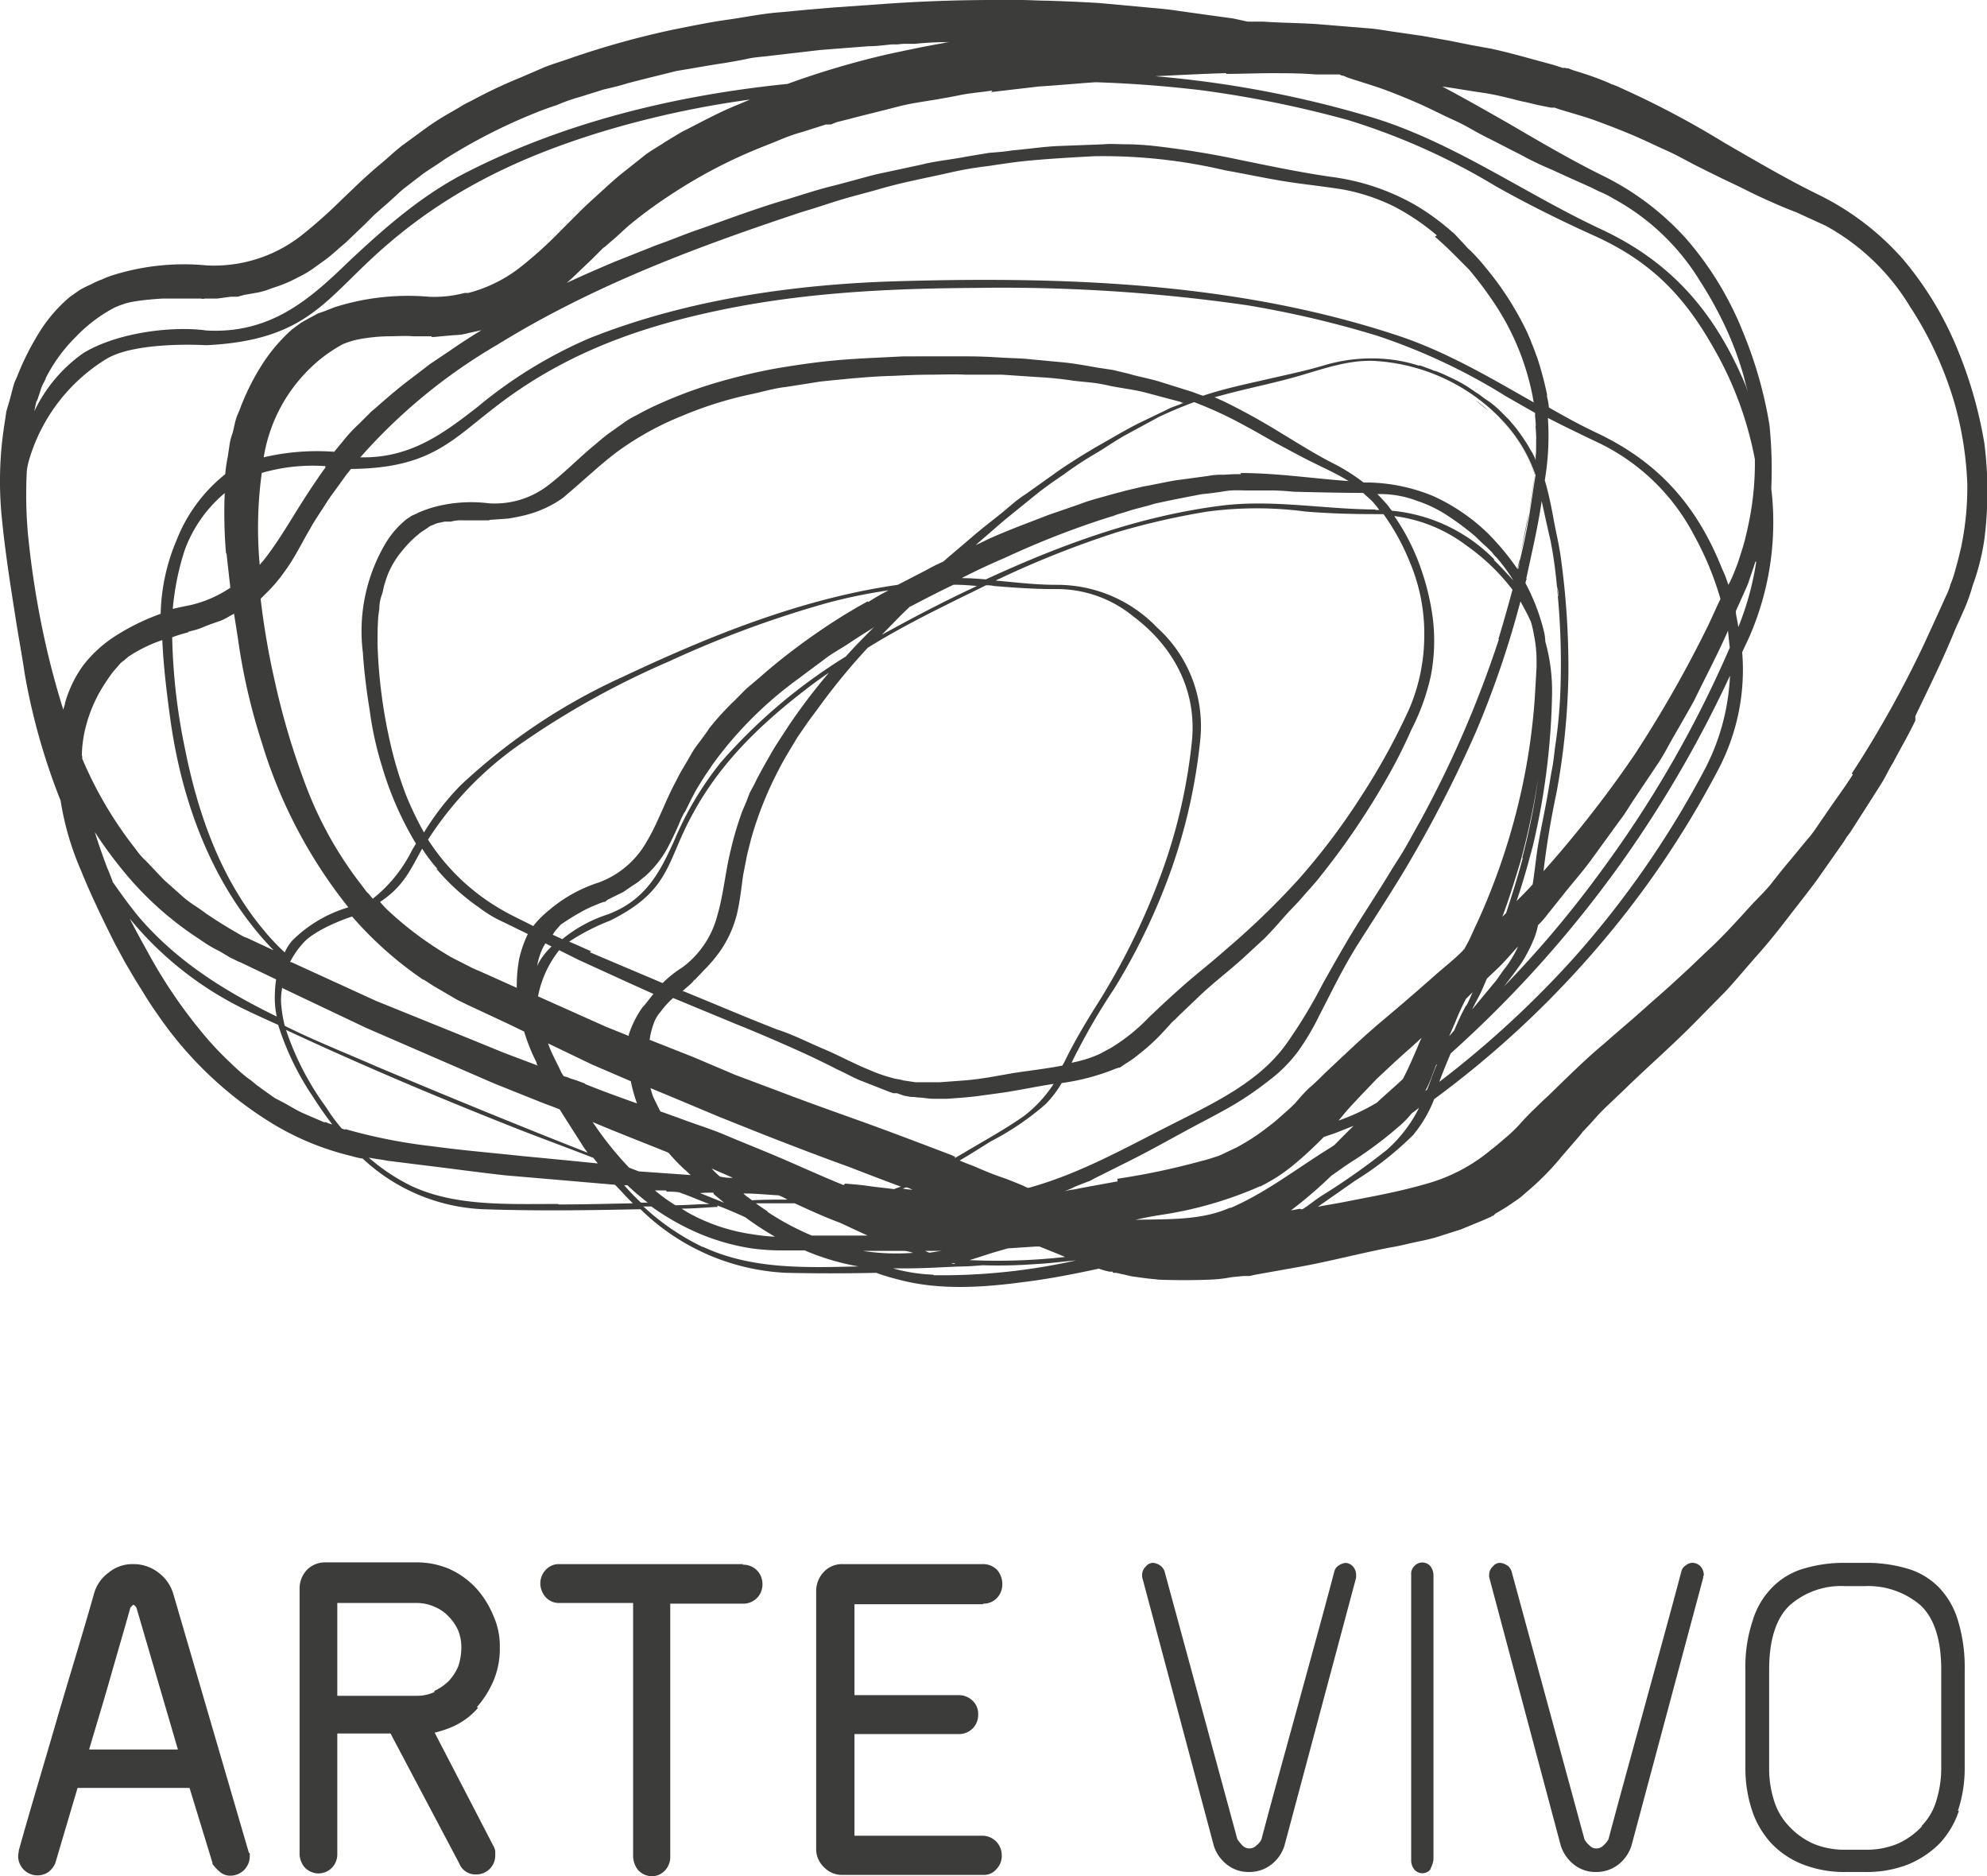 <svg id="Capa_1" data-name="Capa 1" xmlns="http://www.w3.org/2000/svg" viewBox="0 0 204.94 193.49"><defs><style>.cls-1{fill:#3c3c3b;}</style></defs><path class="cls-1" d="M191.1,79.88c-.89,1.41-1.91,2.74-2.93,4.27-.51.7-1,1.53-1.6,2.23s-1.21,1.47-1.85,2.23-1.27,1.53-1.91,2.36-1.4,1.54-2.11,2.3c-1.4,1.53-2.87,3.19-4.53,4.72-.82.77-1.65,1.59-2.48,2.35s-1.73,1.6-2.62,2.37-1.78,1.59-2.74,2.42-1.92,1.65-2.87,2.49c-1.92,1.59-3.83,3.5-5.81,5.42-.51.45-1,.95-1.47,1.4s-1,1-1.4,1.46a14.88,14.88,0,0,1-1.4,1.35c-.51.43-1,.88-1.53,1.27a17.76,17.76,0,0,1-6.77,3.57c-2.87.83-5.42,1.27-8.36,1.85-.89.18-1.85.32-2.8.51l3.83-2.68a33.49,33.49,0,0,0,6-4.72,13.19,13.19,0,0,0,2.17-3.7,101.16,101.16,0,0,0,16.72-15.49,97.31,97.31,0,0,0,12.44-18.23,22.1,22.1,0,0,0,2.61-12.37c.26-.58.51-1.08.77-1.66a29.52,29.52,0,0,0,2.23-15.23,45,45,0,0,0-.19-6.57,43.42,43.42,0,0,0-2.68-9.44,33.74,33.74,0,0,0-5.8-9.62,28.37,28.37,0,0,0-8.87-6.7c-3.32-1.65-6.45-3.5-9.64-5.36-2.23-1.27-4.46-2.54-6.76-3.76,1.41.2,2.81.45,4.21.65s2.75.57,4,.88c.7.13,1.34.32,2,.45l1,.2h.38l.51.18c1.28.39,2.68.77,3.89,1.22s2.36.89,3.57,1.4,2.36,1.08,3.51,1.59,2.24,1.15,3.38,1.72,2.3,1.15,3.39,1.66,2.16,1.08,3.31,1.6,2.24,1,3.32,1.4l3.06,1.4A23.11,23.11,0,0,1,197,31.62a37.23,37.23,0,0,1,4.53,9.75A35.11,35.11,0,0,1,202.91,50a30.31,30.31,0,0,1-.64,6.44c-.19.82-.38,1.58-.57,2.23a11.22,11.22,0,0,1-.52,1.58,7.1,7.1,0,0,1-.5,1.28s-.77,1.73-2.24,4.91A111.89,111.89,0,0,1,191,79.76m-56.85,44.88s-.64.13-1,.18a44.85,44.85,0,0,0,4.15-3.56c.83-.58,1.6-1.15,2.43-1.66a41.29,41.29,0,0,0,4.78-3.63,9.14,9.14,0,0,0,1.09-1.15l.76-.57a14.37,14.37,0,0,1-3.32,4.33,70.12,70.12,0,0,1-6.7,4.72c-.7.44-1.34,1-2,1.4h-.25m-7.15-.19c-2.93,1.34-6.31,1.21-9.82,1.28.89-.2,1.85-.39,2.74-.52a39.92,39.92,0,0,0,9.51-2.68l.57-.25h.13l.06-.06.13-.07.25-.12,1-.58a18,18,0,0,0,2.16-1.59c1-.83,2-1.79,2.87-2.67l1.15-.39,1.92-.76c-.64.63-1.34,1.33-2,2-.38.26-.83.52-1.21.77-3.13,2-6.13,4.27-9.57,5.74m19.78-17.54s-.26.52-.32.71c-.51,1.2-1,2.35-1.6,3.5-.89.83-1.79,1.6-2.68,2.43a21.34,21.34,0,0,1-3.95,1.85l.83-1s.57-.64.76-.83l.83-.89c.57-.57,1.15-1.22,1.66-1.72l1.72-1.6c.9-.83,1.79-1.59,2.68-2.42m1.66,2.68c-.19.44-.38.89-.51,1.27s-.32.89-.51,1.34a.68.68,0,0,0-.19.13,10,10,0,0,0,.76-1.73l.39-1a.2.2,0,0,0,.13-.07m-33,12.11c-1.47.27-2.93.52-4.47.83a6.83,6.83,0,0,0-1.08.2,7.85,7.85,0,0,0,1.21-.51l1-.39.51-.19.45-.25,3.7-1.85c2.42-1.21,4.84-2.61,7.27-3.89,1.21-.64,2.42-1.27,3.64-2a33.85,33.85,0,0,0,3.38-2.35,15,15,0,0,0,3-3,26,26,0,0,0,2.16-3.64c1.28-2.48,2.49-5,4-7.39s3-4.66,4.47-7.07a129.06,129.06,0,0,0,7.72-14.86,98.67,98.67,0,0,0,4.59-13.45c.38.7.77,1.4,1.08,2.1a12.52,12.52,0,0,1,.32,1.4,13.43,13.43,0,0,1,.26,2.43v.83s-.06,1.14-.19,3.31a65.64,65.64,0,0,1-1.34,9.3,68,68,0,0,1-4.6,13.78c-.31.63-.57,1.27-.89,1.91-.13.25-.32.57-.45.83a.13.13,0,0,0-.12.12c-.83.84-1.79,1.6-2.68,2.37-1.79,1.59-3.7,3.24-5.68,4.9s-3.89,3.51-5.87,5.36c-.51.51-1,1-1.47,1.4s-1,1-1.4,1.47-1,1-1.47,1.4a17.27,17.27,0,0,1-1.53,1.28,22,22,0,0,1-3.32,2.16c-.57.26-1.21.58-1.78.83l-1,.32-.45.13-.51.13a73.58,73.58,0,0,1-8.48,1.78m-19,9.89a17.52,17.52,0,0,1-4.15-.65h1.47c1.78,0,3.57-.12,5.36-.19.76,0,1.59-.06,2.42-.13a51.19,51.19,0,0,0,5.42-.12c1.41-.06,2.81-.26,4.22-.38a63.91,63.91,0,0,1-14.68,1.53M89,129h4.34a4.31,4.31,0,0,1,.83.2A23,23,0,0,1,89,129Zm-16.58-.43a24.71,24.71,0,0,1-6.06-4.15h.82a25.91,25.91,0,0,0,4.66,2.67,22.84,22.84,0,0,0,5.74,1.66,23.37,23.37,0,0,0,3,.2H83a24.8,24.8,0,0,0,5.55,1.65c-5.49.13-11,.32-16-2m-8.16-6.37h.32a25.66,25.66,0,0,0,2.1,1.79h-.7a24.22,24.22,0,0,1-1.79-1.86m-6.76,2c-5.23,0-10.59.26-15.12-1.85a20,20,0,0,1-4.4-2.93c.64.13,1.27.19,1.91.32l4.08.51c2.68.32,5.36.7,8.11,1l8.16.7,3.13.27c.64.63,1.21,1.33,1.85,1.91-2.55.05-5.1.12-7.66.12m-22-7.71a2.07,2.07,0,0,1-.38-.13,17.12,17.12,0,0,1-1.59-2.16,29.17,29.17,0,0,1-4.15-8c7.53,3.51,15.18,6.76,22.9,9.82,2.87,1.15,5.87,2.23,8.81,3.38.12.19.32.38.44.57-2.55-.26-5.16-.51-7.78-.76-3.06-.33-6.12-.58-9.19-1a55.41,55.41,0,0,1-9.06-1.78m-2.17-.7-2.1-.9c-.7-.32-1.34-.7-2-1.08l-1-.52-1-.7-.95-.7a9.15,9.15,0,0,0-.9-.7,20.87,20.87,0,0,1-1.72-1.53,32.26,32.26,0,0,1-3.19-3.44,50.93,50.93,0,0,1-5.36-8c-.64-1.15-1.27-2.3-1.85-3.44a35.3,35.3,0,0,0,11.48,9.18c1.28.63,2.56,1.21,3.83,1.78a28.36,28.36,0,0,0,3.58,7.4c.63,1,1.27,1.91,2,2.87a4.22,4.22,0,0,1-.7-.25M11.63,90.91c-.19-.45-.38-1-.57-1.4-.45-1.21-.89-2.43-1.28-3.7a45,45,0,0,0,3.32,4.47,33.9,33.9,0,0,0,7.47,6.57,14.42,14.42,0,0,0,2.1,1.26l1.09.65c.44.19.7.37,1.08.5L28.48,101a11.56,11.56,0,0,0-.13,1.48,9.57,9.57,0,0,0,.19,2.35c-5.23-2.55-10.21-5.61-14.16-10.2-1-1.2-1.92-2.48-2.81-3.76m-3.13-13a13.16,13.16,0,0,1,.26-2.3,14.94,14.94,0,0,1,1.66-4.34,21.1,21.1,0,0,1,1.27-1.91l.77-.89.13-.13.25-.18.45-.39a14.7,14.7,0,0,1,3.51-1.72c.13,2.93.51,5.87.89,8.6C18.91,83.32,22.16,91.74,28.22,98L25.86,96.9a6.6,6.6,0,0,0-.76-.32c-1.34-.76-2.62-1.53-3.9-2.41-.76-.58-1.53-1-2.23-1.6l-2-1.78c-.64-.65-1.28-1.35-1.91-2a6.77,6.77,0,0,1-.9-1l-.83-1.09a40.47,40.47,0,0,1-4.85-8.47V78M6.72,72.55s-.13.38-.19.64c-.7-2.23-1.34-4.6-1.85-6.89A93.75,93.75,0,0,1,2.89,55.15a45.87,45.87,0,0,1-.12-6.63A7.3,7.3,0,0,1,3,47.43,18.24,18.24,0,0,1,11,37c3.12-1.85,10.27-1.4,10.27-1.4,9.5-.45,11.93-4.08,16.52-8.42C45,20.27,52.91,16.39,62.1,13.58a98.43,98.43,0,0,1,15.25-3.31L76,10.84c-1.72.69-3.38,1.59-5,2.42l-.64.32-.64.38-1.15.7c-.76.52-1.53.9-2.29,1.53L64,18c-.7.58-1.4,1.22-2.1,1.86s-1.41,1.27-2.05,1.91l-2,2a41.59,41.59,0,0,1-4,3.64,14.57,14.57,0,0,1-5.55,2.8h-.38a12.11,12.11,0,0,1-3.7.39,25,25,0,0,0-9.7,1.08l-1.15.45-.57.19-.58.32c-.38.19-.7.38-1.15.63l-.95.7a17.39,17.39,0,0,0-3.26,3.9,24.49,24.49,0,0,0-2.17,4.46l-.25.58s-.13.38-.19.63L24,44.63a6.11,6.11,0,0,0-.32,1.21l-.19,1.27a16,16,0,0,0-.26,1.79,16.31,16.31,0,0,0-5,6.76,20.59,20.59,0,0,0-1.66,7.64,22.86,22.86,0,0,0-4.78,2.36,13.08,13.08,0,0,0-3.19,2.93,12.35,12.35,0,0,0-1.92,4M3.79,41.44l.44-1.34c.13-.45.39-.76.51-1.15a16.44,16.44,0,0,1,3.07-4.2,15.52,15.52,0,0,1,4.08-3.07l.45-.18.57-.2a8.67,8.67,0,0,1,1.21-.25c.83-.13,1.73-.2,2.62-.26h4a.65.65,0,0,0,.39,0h1.27l1.41-.19h.7l.7-.19,1.47-.26.7-.18.7-.26a14.59,14.59,0,0,0,2.74-1.15,10.72,10.72,0,0,0,1.34-.77l1.22-.88c.83-.58,1.46-1.22,2.23-1.85l2-1.91,1-1,1-.88c.7-.58,1.33-1.22,2-1.79l2-1.54c.7-.5,1.47-.95,2.17-1.46A57.19,57.19,0,0,1,55,11.73c.77-.32,1.6-.63,2.43-.89A17.76,17.76,0,0,1,59.8,10l2.43-.76c.83-.2,1.66-.38,2.49-.65,1.66-.44,3.31-.83,5-1.26,1.65-.27,3.31-.58,5-.83.83-.14,1.6-.27,2.43-.45s1.66-.2,2.49-.32l5-.58,4.91-.38c.83,0,1.66-.12,2.43-.19h.57l.58-.06h1.21A35.27,35.27,0,0,1,98,4.34a3.43,3.43,0,0,0-.77.12c-1.85.32-3.63.7-5.42,1.08A87.78,87.78,0,0,0,81.18,8.67h-.13c-11.17,1.15-22.52,3.83-32.73,9C43.66,20,39.77,23.4,35.94,27c-3.95,3.82-8,7.46-14.67,7.08-3.13-.45-8.87.07-12.63,2.3a15.43,15.43,0,0,0-5.11,6.05l.26-1.21Zm145.84,67.19a120.06,120.06,0,0,0,17.8-19.95,121.77,121.77,0,0,0,11-19,22.94,22.94,0,0,1-2.55,9.56,98.32,98.32,0,0,1-13.53,19.52,102.41,102.41,0,0,1-13.9,12.81c.12-.32.25-.71.38-1,.25-.64.51-1.27.76-1.85m1.6-5c-.45.83-.83,1.66-1.21,2.56-.19.19-.32.38-.51.57l.64-1.47a25.35,25.35,0,0,1,1.08-2.36l.7-.7C151.68,102.77,151.48,103.29,151.23,103.72Zm5.42-6.31a2.71,2.71,0,0,1-.12.39c-.2.38-.39.76-.64,1.15s-.45.69-.77,1.08l-.76,1.08-.83,1-1.66,2c.25-.51.51-1,.76-1.47s.51-1.15.77-1.72l1.27-1.21c.71-.7,1.34-1.46,2.05-2.23m.38-9c-.51,1.92-1.09,3.76-1.72,5.68l-.39.38c.71-1.85,1.28-3.76,1.85-5.61a77.89,77.89,0,0,0,1.85-8.68A69.28,69.28,0,0,1,157,88.49m3.7-27a3.42,3.42,0,0,0-.07-.7,4,4,0,0,0-.06-.84C160.61,60.44,160.74,61,160.74,61.46ZM178.22,65c.06.57.12,1.22.19,1.79a117.06,117.06,0,0,1-13.34,23.14,110.64,110.64,0,0,1-9.95,11.8c.64-.83,1.28-1.66,1.85-2.49a14.91,14.91,0,0,0,1.34-2.68,7.05,7.05,0,0,0,.32-1.15,8.77,8.77,0,0,0,1-1.14l1.53-1.91c1-1.28,2.1-2.49,3.06-3.83l2.87-3.95a12.09,12.09,0,0,0,.7-1l.64-1,1.34-2,1.34-2c.45-.7.83-1.4,1.21-2.1.83-1.46,1.66-2.86,2.43-4.27,1.15-2.36,2.36-4.65,3.44-7.08M159.65,43.1c1.6.83,3.19,1.59,4.79,2.36a21.75,21.75,0,0,1,10.33,9.82,31.64,31.64,0,0,1,2.68,6.49c-.38.77-.76,1.66-1.28,2.75a124.12,124.12,0,0,1-7.59,13.32,117.47,117.47,0,0,1-9.38,12c.32-2.74.77-5.42,1.34-8.1a73.6,73.6,0,0,0,1.22-11.85A81.84,81.84,0,0,0,161.05,58c-.12-1-.31-2-.51-2.93s-.38-2-.57-2.93-.38-1.73-.64-2.61A27.33,27.33,0,0,0,159.65,43.1Zm-2.23,16.57c.57-2.68,1.21-5.35,1.59-8,.32,1.46.64,2.93,1,4.46-.26-1.47-.57-3-1-4.46a59.87,59.87,0,0,1,1.22,5.87l-.2-1.28c.26,1.53.45,3,.58,4.53a76.67,76.67,0,0,1,.32,10.71,51.64,51.64,0,0,1-.51,5.36c-.13.88-.19,1.78-.39,2.67l-.44,2.62c-.32,1.78-.7,3.5-1,5.29-.19,1.27-.32,2.55-.51,3.76-.51.57-1.08,1.15-1.66,1.72.64-1.85,1.15-3.7,1.66-5.61a72.78,72.78,0,0,0,2-15.74,18.9,18.9,0,0,0-.7-5.43,4.7,4.7,0,0,0-.13-1,21.37,21.37,0,0,0-1.91-5,1.51,1.51,0,0,1,.13-.45m.19-6.62c.32-2,.51-3.33.64-4.09a15.73,15.73,0,0,0-3.32-5.54,11.9,11.9,0,0,0-1.28-1.28,16.32,16.32,0,0,1,4.6,6.76V49c-.39,2.74-.83,5.42-1.47,8.1.32-1.53.57-2.93.83-4.08m-1.15,5.68a5.18,5.18,0,0,1,.25-1A5.33,5.33,0,0,1,156.59,58.66ZM153.46,55a20,20,0,0,0-5.61-3.83,18.36,18.36,0,0,0-6.57-1.41h-.64a20.18,20.18,0,0,0-2.87-1.84c-2-1-3.83-2.17-5.74-3.32a66.84,66.84,0,0,0-5.87-3.24c-.32-.13-.58-.27-.9-.39l1.41-.38c2.48-.64,5-1.15,7.4-1.85s4.91-1.59,7.46-1.53a19.72,19.72,0,0,1,13.53,6.25A15.91,15.91,0,0,1,158.38,49c-.13.7-.32,2.11-.64,4.09-.26,1.52-.64,3.43-1.21,5.61A26.91,26.91,0,0,0,153.46,55m.64,2.67a17,17,0,0,0-10.53-5c-.19-.19-.32-.44-.51-.64-.32-.38-.7-.77-1-1.08h.32a10.64,10.64,0,0,1,3.77.7,13.1,13.1,0,0,1,3.25,1.59,29.17,29.17,0,0,1,2.74,2.05c.39.38.77.76,1.15,1.08l.58.57a3.31,3.31,0,0,0,.51.58,17.85,17.85,0,0,1,1.72,2.36c-.64-.71-1.28-1.41-2-2.11M156,61s-.12.44-.19.64C155.89,61.39,156,61.14,156,61Zm-69,61.21c-2.49-1-5-2.18-7.6-3.26-1.53-.64-3.12-1.27-4.65-1.92s-3.19-1.14-4.85-1.78c-.58-.19-1.21-.45-1.79-.63,0-.07-.13-.2-.13-.26l-.57-1.15a7.53,7.53,0,0,1-.32-1l2.74,1.14,4.41,1.85L78.75,117c2.94,1.15,5.94,2.3,8.93,3.38,1.79.7,3.51,1.35,5.24,2a6.42,6.42,0,0,0-.71.25c-.89-.12-1.72-.19-2.61-.32s-1.6-.18-2.43-.25m-8,2.87c-.38-.26-.77-.51-1.21-.84h4c1.53.7,3.06,1.41,4.66,2l2.87,1.33H83.73A27.76,27.76,0,0,1,79.2,125Zm-2.55-1.85h.19c1.15,0,2.36.13,3.51.19a6.12,6.12,0,0,1,.89.44c-1.21,0-2.42,0-3.64.07-.19-.12-.32-.25-.44-.32s-.32-.25-.45-.38M74,124.32c1,.38,1.91.77,2.87,1.21a30,30,0,0,0,3.06,2h-.13a21.43,21.43,0,0,1-2.23-.25,19.19,19.19,0,0,1-6.19-2c-.38-.19-.76-.44-1.08-.64,1.27,0,2.49-.12,3.7-.18m-.7-4,2.29,1a4.73,4.73,0,0,1-1.34-.13A9,9,0,0,1,73.27,120.36Zm.31,2.68,1.09.9-2.49-1A10.85,10.85,0,0,1,73.58,123Zm-4.84-.25a7.37,7.37,0,0,1,1.27.07c1.09.38,2.11.83,3.13,1.21-1.15,0-2.36.12-3.51.12a16.15,16.15,0,0,1-2.11-1.53h1.15Zm.19-4a19.21,19.21,0,0,0,1.59,1.66c.26.2.45.45.7.63l-5.36-.38-1-.38a34.16,34.16,0,0,1-3.38-4.15l-.39-.56c2.56,1.08,5.17,2.09,7.72,3.12m-8.48-7.08c-.51-.19-1-.38-1.47-.51a4,4,0,0,0-.76-.26c-.07-.12-.2-.31-.26-.44-.45-1-1-1.91-1.34-2.94l4.53,2.18,4,1.72a16.33,16.33,0,0,0,.64,2.29c-1.78-.63-3.57-1.28-5.36-2m-31.19-9.88,8.61,4.09,8.8,3.82,4.4,1.91,4.47,1.79c.77.32,1.53.57,2.3.89.83,1.34,1.66,2.61,2.42,3.82.13.2.32.45.45.64C53.3,116,46,113,38.88,110c-3.19-1.4-6.45-2.68-9.51-4.21a13.84,13.84,0,0,1-.38-2.36A6.65,6.65,0,0,1,29.12,101.81Zm4.4-53.67c-.38.5-.77,1.08-1.15,1.65-1.85,2.68-3.38,5.61-5.3,8a1.73,1.73,0,0,0-.31.38A41.81,41.81,0,0,1,27,48.77a18.9,18.9,0,0,1,6.57-.7M158.5,41.44a14.84,14.84,0,0,0-.32-1.72C158.31,40.29,158.38,40.87,158.5,41.44ZM128,48.9a16.67,16.67,0,0,0-1.73.06,7.72,7.72,0,0,0-1.72.13l-3.32.45c-1.08.18-2.23.45-3.31.63l-1.66.39-1.66.44c-1.09.32-2.17.57-3.26,1l-3.19,1.1c-2.1.82-4.21,1.58-6.31,2.54-.38.19-.77.39-1.21.57l2.93-2.54,3-2.43c1-.82,2-1.53,3.13-2.29a35.18,35.18,0,0,1,3.19-2.11c1.08-.63,2.16-1.4,3.25-2L119.52,43c1.21-.57,2.42-1.08,3.64-1.53A40.87,40.87,0,0,1,128.58,44c1.09.57,2.23,1.27,3.32,1.85s2.23,1.21,3.38,1.78,2.3,1.09,3.38,1.72c.13.07.32.2.45.26-3.7-.26-7.4-.83-11.17-.83m14,3.76c-5.3,0-10.72-1.08-16.08-.38-8.42,1.08-16.4,4-24.18,7.59-.83-.07-1.66-.13-2.49-.13,1.47-.77,3-1.47,4.47-2.1a90.08,90.08,0,0,1,10.4-4.08l.64-.2h.12v-.06h.07l.32-.12c.44-.13.89-.26,1.27-.39.83-.26,1.72-.44,2.55-.71,1.66-.38,3.39-.7,4.92-1,.83-.07,1.66-.19,2.48-.32s1.6-.06,2.37-.06h2.36c.76,0,1.53.06,2.29.13,2.49.06,4.85.12,7.15.12.25.26.57.51.83.76s.57.65.83,1h-.45M111.1,108.45a65.62,65.62,0,0,1,3.83-6.51,64.94,64.94,0,0,0,6-12.62,58,58,0,0,0,2.87-13.07,13.69,13.69,0,0,0-4.46-11.54,14.27,14.27,0,0,0-10.4-4.4c-2.11,0-4.15-.25-6.25-.44a99.48,99.48,0,0,1,12.57-5,75.88,75.88,0,0,1,9.25-2.11,38.7,38.7,0,0,1,10.2,0c2.37.19,4.73.26,7.15.26h.83a23.27,23.27,0,0,1,2.74,5,18.85,18.85,0,0,1,1.47,7.52,19.3,19.3,0,0,1-1.53,7.52,69,69,0,0,1-5.1,9.25,68.49,68.49,0,0,1-6.38,8.42,80.69,80.69,0,0,1-7.53,7.26c-1.28,1.15-2.68,2.23-4,3.38s-2.62,2.36-3.89,3.57a18.8,18.8,0,0,1-4,3.19c-.38.19-.7.39-1.08.57a9.74,9.74,0,0,1-1.15.45,14.4,14.4,0,0,1-1.72.45l.57-1.15m-39.49-7.4h.06l1.4-1.47a14.13,14.13,0,0,0,1.28-1.59A11.62,11.62,0,0,0,76,94.29c.32-1.34.45-2.62.64-4L77,88.43c.13-.64.32-1.28.45-1.85a37,37,0,0,1,2.87-7.21c.57-1.14,1.27-2.23,1.91-3.31l1.09-1.59,1.14-1.54a67,67,0,0,1,4.92-6l.12-.13c2.56-1.59,5.24-3,7.92-4.33,1.4-.71,2.87-1.41,4.27-2.11a3.33,3.33,0,0,1,.83.07c2.11.18,4.15.32,6.25.32a12.42,12.42,0,0,1,8.11,2.81c4,3,6.57,7.45,6.06,12.81a56.41,56.41,0,0,1-3.26,14A71.3,71.3,0,0,1,113.52,103c-1.27,2-2.48,4-3.51,6.05a8.16,8.16,0,0,1-.44.84c-1.6.31-3.32.51-5,.76l-2.55.45c-.83.13-1.66.25-2.55.32l-2.56.19H94.45l-1.28-.19c-.38-.13-.76-.13-1.15-.26a14.66,14.66,0,0,1-2.36-.83c-1.59-.63-3.06-1.46-4.72-2.16s-3.13-1.47-4.78-2c-3.26-1.27-6.38-2.61-9.64-3.94h-.13c.39-.39.77-.65,1.09-1M61,98.11c-.76-.31-1.53-.7-2.3-1a22.81,22.81,0,0,1,4.22-2.17c5.29-2.61,5.8-5.17,7.4-8.73,2.49-5.56,6.12-9.63,10.72-13.46,1.46-1.2,2.93-2.35,4.46-3.38a60.81,60.81,0,0,0-4.21,5.55c-.64,1-1.28,1.92-1.85,2.93s-1.15,2-1.66,3.07l-.45.83-.31.82c-.2.51-.45,1-.64,1.59a34.15,34.15,0,0,0-1,3.45c-.57,2.29-.76,4.65-1.4,6.82a9.64,9.64,0,0,1-3.64,5.36,11.7,11.7,0,0,0-2,1.59l-7.53-3.19Zm-3.57.2a2.4,2.4,0,0,1,.25-.32l2,1,5.3,2.42,2.42,1.09c-.38.44-.76,1-1.15,1.4a10.64,10.64,0,0,0-1.4,2.8v.13l-2.36-.95-7-3.13a11,11,0,0,1,2-4.52m-2.11,1.59A6.63,6.63,0,0,1,56,97.73c.06-.12.19-.32.25-.45l.64.33a6.64,6.64,0,0,0-.89,1,4.93,4.93,0,0,0-.7,1.27M43.66,101l1.09.7,1.08.63,1.09.64c.44.26.76.38,1.14.58l4.28,2,1.72.83a19.5,19.5,0,0,0,1.28,3.19.45.45,0,0,0,.13.32L52,108.58l-4.41-1.8-8.8-3.56-8.74-4h-.13V99.2a8.91,8.91,0,0,1,1.4-2c1.22-1.34,4.34-2.49,5-2.68a37.87,37.87,0,0,0,7.4,6.56M45,89.58a22.38,22.38,0,0,0,4.4,4,12.55,12.55,0,0,0,1.22.83,13.19,13.19,0,0,0,1.34.7l2.48,1.21a12.25,12.25,0,0,0-.89,2.55,15.58,15.58,0,0,0-.25,3l-3.83-1.72c-.32-.13-.77-.32-1-.45l-1-.51-1-.51-.95-.58a35.58,35.58,0,0,1-5.55-4.26,10.47,10.47,0,0,1-.77-.83c2.43-1.6,3.13-3.32,4.34-5.49a17.42,17.42,0,0,0,1.6,2.11m48.8-27.1c1.47-.77,2.94-1.53,4.41-2.23.82,0,1.65.06,2.42.13-2.87,1.33-5.74,2.81-8.55,4.34-.45.25-.83.44-1.28.7,1-1,1.92-2,2.94-2.94m-3.7,2.11c-1,1-2,2-2.94,3.06a56.49,56.49,0,0,0-12.88,10.9,33.85,33.85,0,0,0-4.85,8.16c-1.41,3.06-2.81,6-6.77,7.52A14.41,14.41,0,0,0,58,96.85c-.32-.14-.7-.33-1-.45l.13-.2.13-.19V96l.57-.64a23.17,23.17,0,0,1,2.62-1.59c.51-.25,1-.45,1.47-.64l.38-.13h.13l.12-.13.19-.12.77-.38.77-.38.76-.52.77-.51s.44-.38.7-.57a11,11,0,0,0,2.3-2.87,33.61,33.61,0,0,0,1.46-3.12l.19-.38a1.41,1.41,0,0,1,.2-.32l.38-.77c.25-.51.51-1,.76-1.47l.83-1.34.9-1.33a39.67,39.67,0,0,1,9-8.93c.83-.64,1.72-1.27,2.55-1.91s1.73-1.09,2.56-1.66l1.27-.83L90,64.78ZM89.53,62c-2,1.08-4,2.36-5.8,3.63s-3.7,2.74-5.42,4.27L77,71l-1.21,1.22a28.69,28.69,0,0,0-2.36,2.54l-.26.32a1.23,1.23,0,0,0-.13.2l-.12.18-.51.7c-.32.45-.71.9-1,1.41l-.89,1.53c-.32.51-.57,1-.83,1.52-1.08,2-1.85,4.28-3,6.19A9.42,9.42,0,0,1,61.78,91a14.9,14.9,0,0,0-5.17,2.88A9.94,9.94,0,0,0,55,95.5c-1.09-.57-2.24-1.08-3.32-1.72a22.05,22.05,0,0,1-7.46-7.08l-.07-.12A35.18,35.18,0,0,1,54,76.5a86.58,86.58,0,0,1,15-8.29,109.31,109.31,0,0,1,16.21-6,54.08,54.08,0,0,1,6.44-1.33,21.63,21.63,0,0,0-2.1,1.21m-39-8.48,1.85-.13a19,19,0,0,0,1.91-.39A11.56,11.56,0,0,0,58,51.39c1-.83,2-1.73,2.94-2.55s1.91-1.66,2.87-2.36a30.72,30.72,0,0,1,6.51-3.58,39.15,39.15,0,0,1,7.08-2.23c1.21-.25,2.42-.63,3.64-.76l3.63-.57c2.49-.25,5-.52,7.47-.58,1.27-.06,2.48-.12,3.7-.12s2.49-.07,3.76,0h3.77l3.7.25a36,36,0,0,1,3.7.38l1.85.19a17.7,17.7,0,0,1,1.85.33c1.21.25,2.49.38,3.7.7l3.57.95a1.22,1.22,0,0,0,.38.13h-.13c-.51.25-1.08.38-1.53.63l-3.06,1.47c-1,.51-2,1.08-3,1.66l-1.46.83-1.47.89c-1,.64-1.92,1.21-2.87,1.91l-2.81,2c-1,.63-1.79,1.4-2.68,2.11s-1.79,1.4-2.68,2.16-1.72,1.47-2.62,2.23l-.51.45c-.57.25-1.21.57-1.78.89L92.6,60.31c-9.83,1.41-19.21,5.17-28.39,9.5A61.56,61.56,0,0,0,47.49,81a26.94,26.94,0,0,0-3.76,4.85A34.27,34.27,0,0,1,41.88,82a38.76,38.76,0,0,1-1.54-5,53,53,0,0,1-1.4-10.52c0-.9,0-1.78.06-2.61,0-.45.13-.9.13-1.28a4,4,0,0,1,.26-1.27c.13-.38.19-.9.32-1.21a8.53,8.53,0,0,1,.44-1.22,9.25,9.25,0,0,1,1.34-2.1A11.08,11.08,0,0,1,43.28,55c.32-.26.7-.45,1-.7l.13-.07.32-.12a1.85,1.85,0,0,1,.57-.2l.58-.12h.63a3.91,3.91,0,0,1,1.22-.13h2.67M153.53,42.4c-.45-.38-.9-.77-1.41-1.15A8,8,0,0,1,153.53,42.4Zm4.91,2.86c0,.77,0,1.47-.06,2.23v-.06c0-.57.12-1.27.12-2.17m-.19-2.54c.07.7.13,1.46.13,2.16V44A4.42,4.42,0,0,0,158.31,42.72Zm.07,1.27a20.38,20.38,0,0,1,0,3.44,2.4,2.4,0,0,0-.26-.57c0-.07-.06-.13-.13-.25s-.06-.13-.13-.2a11.07,11.07,0,0,0-.7-1.15c-.12-.18-.25-.38-.44-.63a8,8,0,0,0-.71-.9c-.12-.12-.19-.25-.31-.38l-1.15-1.15a9.64,9.64,0,0,0-1.28-1c-.32-.2-.57-.45-.89-.64a2.9,2.9,0,0,1-.38-.26c-.32-.19-.64-.45-1-.64a13.19,13.19,0,0,0-1.34-.7c-.51-.25-1.08-.51-1.59-.7a.79.79,0,0,1-.38-.13c-.39-.13-.83-.31-1.22-.44h-.19a15.21,15.21,0,0,0-3.06-.64,17.1,17.1,0,0,0-6.7.64c-2.17.64-4.4,1.08-6.57,1.59-2,.45-4,.9-5.87,1.53-.45-.13-.83-.31-1.28-.45l-3.19-1c-1-.31-2.17-.51-3.25-.83l-1.59-.38-1.66-.25c-1.09-.2-2.17-.39-3.32-.52l-3.32-.31c-1.08-.13-2.23-.13-3.32-.2s-2.23-.12-3.31-.12H93.17c-2.17.12-4.4.19-6.63.38s-4.41.51-6.64.89a61.68,61.68,0,0,0-6.51,1.59,46.9,46.9,0,0,0-6.25,2.43l-.38.19-.38.19-.71.39a8.71,8.71,0,0,0-1.46.88l-1.41,1c-.44.32-.89.7-1.34,1.09-1.72,1.4-3.31,3.06-5,4.33a9,9,0,0,1-6.06,1.79,14.8,14.8,0,0,0-5.81.44,14,14,0,0,0-1.4.51,5.79,5.79,0,0,1-.7.32l-.57.38a9.5,9.5,0,0,0-2,2.23,17.77,17.77,0,0,0-2.49,11.55c.13,2,.38,3.94.7,5.92a34.71,34.71,0,0,0,1.28,5.81A33.93,33.93,0,0,0,42.9,87c-.13.25-.32.51-.45.77a14.64,14.64,0,0,1-4,4.91l-.44-.52-.19-.18-.2-.27-.82-1.08A39.07,39.07,0,0,1,31.54,81a76.76,76.76,0,0,1-3.19-10.71,79.86,79.86,0,0,1-1.47-8.54l.83-.83A15.08,15.08,0,0,0,29.31,59c1-1.34,1.72-2.81,2.48-4.14.2-.32.39-.7.58-1l.64-1c.44-.64.83-1.34,1.34-2L35.69,49l.51-.64c8-.06,10.33-2.86,14.54-6.12,6.7-5.29,14-8.15,22.33-10,9.19-2.05,18.31-2.49,27.63-2.55a177.35,177.35,0,0,1,27.88,1.78A105,105,0,0,1,142,34.61a62,62,0,0,1,13.33,6.26c1,.57,2,1.15,3,1.71,0,.45.07.9.07,1.28M148,24.41c1.28,1.09,2.42,2.3,3.51,3.38a38.7,38.7,0,0,1,2.68,3.58,26.3,26.3,0,0,1,4,10.13c-4.59-2.61-9.12-5.29-14.16-6.94C127.56,29.14,110.08,28.5,92.6,29c-10.72.31-21.89,1.91-31.9,5.92A47.27,47.27,0,0,0,49.21,42c-3.44,2.67-6.89,5.29-12.06,5.16l.13-.13a57.25,57.25,0,0,1,14-11.47c10.21-6.31,21.12-10.27,31.46-13.71,1.34-.39,2.61-.83,3.89-1.22s2.55-.7,3.89-1.08c2.55-.76,5.11-1.21,7.59-1.78a35.29,35.29,0,0,1,3.77-.64c1.27-.19,2.49-.38,3.7-.51,2.49-.25,4.91-.38,7.27-.51a55,55,0,0,1,13.53,1.46c2.17.38,4.21.83,6.25,1.15s4,.51,5.93.83a20.16,20.16,0,0,1,5.3,1.78,24.12,24.12,0,0,1,4.34,2.94M44.49,34.75h.32l.7-.07,1.34-.12a5.63,5.63,0,0,0,1.41-.2l1.4-.31c-1.15.7-2.23,1.4-3.32,2.16l-2,1.34L42.45,39c-1.28.95-2.49,2-3.7,3.06l-.45.38-.13.12-.12.14-.19.18-.83.83a15,15,0,0,0-1.66,1.79l-.9,1.09a24.13,24.13,0,0,0-7.27.57,16.39,16.39,0,0,1,4.28-8.67,15.16,15.16,0,0,1,3.89-3,8.67,8.67,0,0,1,2.1-.58A17.51,17.51,0,0,1,40,34.68c.89,0,1.72-.07,2.62,0h1.91M19.42,65.15,20,65a5.21,5.21,0,0,0,.64-.2l1.08-.43L22.8,64a8.13,8.13,0,0,0,1.08-.58c.07,0,.2-.12.26-.12.19,1.2.38,2.41.57,3.69A63.88,63.88,0,0,0,27,76.57a50.7,50.7,0,0,0,8.93,17A13.7,13.7,0,0,0,30.14,97a4.74,4.74,0,0,0-.77,1.22A21.43,21.43,0,0,1,27.27,96c-4.47-5.29-6.83-12-8.17-18.68a62.21,62.21,0,0,1-1.34-11.6,14.4,14.4,0,0,1,1.66-.51m3.95-8.09c.13,1.21.26,2.36.39,3.49a12.45,12.45,0,0,1-4.15,1.8c-.64.12-1.21.25-1.79.38a27.32,27.32,0,0,1,1.21-6,13.89,13.89,0,0,1,4.15-5.94,48.93,48.93,0,0,0,.13,6.19m71,65.66a7.93,7.93,0,0,1-1.22-.13c.13,0,.26-.12.39-.12s.51.19.83.32M97.13,129c-.45.05-.83.12-1.22.18-.19,0-.31-.13-.51-.18Zm1.34,1.33H98c.12,0,.19,0,.25-.06h.26m0-11a.92.92,0,0,1-.32-.13c-3-1.14-6-2.29-9-3.37s-5.93-2.11-8.93-3.26l-4.4-1.65L71.48,109,67,107.23s.07-.45.13-.7a9.38,9.38,0,0,1,.38-1.21,3.64,3.64,0,0,1,.64-1,8.4,8.4,0,0,1,1.28-1.4l6.44,2.67c1.79.71,3.57,1.48,5.3,2.24s3.51,1.59,5.23,2.48c.89.39,1.72.9,2.61,1.22l2.75,1.08.38.13h.38l.7.25.71.13a4.53,4.53,0,0,1,.76.06c.51,0,1,.13,1.53.13H97.7c1-.07,1.92-.13,2.94-.25l2.87-.39c1.72-.26,3.44-.64,5.16-.89a13.26,13.26,0,0,1-3.06,3.31c-2,1.41-4.14,2.56-6.25,3.83l-.89.51m11.35,10.2a63.22,63.22,0,0,1-9.82.32c.83-.25,1.59-.51,2.42-.77l1.53-.44,2.87-.19h.39C108.1,128.91,108.93,129.23,109.82,129.61Zm44.79-63.75a111.35,111.35,0,0,1-8.17,18.87c-.51.89-.95,1.72-1.46,2.61s-1.09,1.72-1.66,2.68c-1.09,1.79-2.3,3.63-3.45,5.48s-2.29,3.89-3.44,5.93a51.33,51.33,0,0,1-3.7,6.12c-2.81,4-7.53,6.19-12.06,8.48s-9.32,5-14.55,6.44H106c-.2-.06-.39-.19-.58-.26-.76-.32-1.53-.63-2.3-.89s-1.78-.69-2.68-1.08c-.51-.19-1-.38-1.46-.58,1.08-.63,2.17-1.33,3.25-2a28,28,0,0,0,5.62-3.82,10.82,10.82,0,0,0,1.65-2.17,22.93,22.93,0,0,0,5.36-1.4l.32-.13a.32.32,0,0,0,.19-.06h.13l.64-.44a9,9,0,0,0,1.27-.9,20.89,20.89,0,0,0,2.24-2l1-1.08a3.33,3.33,0,0,1,.51-.51l.51-.51,2.1-2c1.41-1.34,2.94-2.49,4.41-3.82l2.17-2c.7-.7,1.34-1.41,2-2.17s1.34-1.4,2-2.17,1.34-1.47,1.91-2.23a76.09,76.09,0,0,0,6.63-9.75,52.51,52.51,0,0,0,2.69-5.29,22.76,22.76,0,0,0,2-5.55,19.08,19.08,0,0,0,.19-6,25.61,25.61,0,0,0-1.47-5.74,22.19,22.19,0,0,0-2.49-4.72,15.59,15.59,0,0,1,7.47,3.06A21.32,21.32,0,0,1,156,60.82c-.44,1.6-.89,3.25-1.46,5.1m26.6-8a29.8,29.8,0,0,1-1.85,6.75c-.06-.51-.19-1-.25-1.46v-.2l1-2.23.25-.58s.13-.37.19-.57l.39-1.14s.12-.39.19-.57M102.23,9.5c1.6-.2,3.25-.38,4.91-.58,2-.12,4-.32,5.87-.44,3.64.12,7.21.39,10.85.82A113.47,113.47,0,0,1,139,12.37a68.28,68.28,0,0,1,15.25,6.82c3.38,1.91,6.89,3.64,10.4,5.22,5.55,2.56,9,6,12.06,11.42A36.51,36.51,0,0,1,181,47.37v.39a30.34,30.34,0,0,1-.7,6.49c-.19.9-.38,1.66-.58,2.3s-.38,1.21-.51,1.59c-.32.83-.51,1.28-.51,1.28a7.27,7.27,0,0,1-.44.89,12.86,12.86,0,0,0-.64-1.65c-2.55-6.38-6.38-10.85-12.7-13.91-1.78-.82-3.51-1.78-5.17-2.73a5,5,0,0,0-.19-1.09v-.26a35.65,35.65,0,0,0-1-3.76c-.07-.19-.13-.32-.19-.5s-.26-.71-.39-1a4.52,4.52,0,0,0-.25-.63c-.07-.14-.13-.32-.19-.45a31.67,31.67,0,0,0-4.22-6.63,22.43,22.43,0,0,0-1.65-1.85,3.07,3.07,0,0,1-.51-.51L150,24.1c-.12-.12-.25-.19-.38-.32a24.64,24.64,0,0,0-3.38-2.48,23.49,23.49,0,0,0-8.93-3.06c-3.13-.45-6.19-1.09-9.32-1.73A92.11,92.11,0,0,0,118.56,15c-.76-.06-1.59-.12-2.36-.12s-1.59-.07-2.36,0l-4.72.18c-1.59.07-3.12.32-4.72.45-.77.13-1.6.19-2.36.25l-2.36.39c-1.53.31-3.13.44-4.66.83l-4.66,1c-1.53.39-3.06.84-4.59,1.22s-3.06.89-4.53,1.34c-3.06.89-6,2-9,3.06-1.53.51-3,1.15-4.46,1.65L63.38,27c-1.66.7-3.26,1.4-4.92,2.17l.58-.52,2-1.91.95-.95.13-.13.06-.07.26-.18.51-.45c.7-.57,1.34-1.22,2-1.78a46.53,46.53,0,0,1,4.08-3,51.56,51.56,0,0,1,9-4.79c.77-.32,1.6-.63,2.36-.95s1.6-.63,2.36-.83l2.43-.77h.51l.63-.25,1.28-.32c1.66-.44,3.32-.83,5-1.27s3.25-.58,4.85-.9c.83-.12,1.59-.32,2.42-.44s1.66-.19,2.49-.33m24.11-1.71c1.54,0,3.07-.07,4.66-.07s3.06,0,4.6.13h2.42l.26.12h.12L139,8c1.34.45,2.68.83,3.89,1.28s2.43.95,3.58,1.46,2.36,1.15,3.51,1.66,2.23,1.21,3.38,1.78,2.23,1.15,3.38,1.72a32.72,32.72,0,0,0,3.32,1.6c1.08.5,2.17,1,3.25,1.47l.83.38.77.38a10.94,10.94,0,0,1,1.53.77A23.75,23.75,0,0,1,175.35,29a39.58,39.58,0,0,1,2.74,5,33.66,33.66,0,0,1,1.79,4.91c.12.51.25,1,.38,1.46-.07-.18-.13-.38-.19-.56-3.19-7.66-7.72-12.82-15-16.2-7.91-3.7-15.24-9-23.67-11.54a110.54,110.54,0,0,0-22.26-4.21c2.49-.12,5-.25,7.33-.32m71.08,66.31c1.4-2.94,2.87-5.87,4.08-8.87l1-2.23a18.45,18.45,0,0,0,.83-2.36,23.58,23.58,0,0,0,1.21-4.78,39.36,39.36,0,0,0,0-9.88A44.31,44.31,0,0,0,202,36.28a34.71,34.71,0,0,0-5.74-9.57A28.11,28.11,0,0,0,187.4,20c-3.25-1.6-6.38-3.45-9.57-5.29a93.4,93.4,0,0,0-9.76-5.23l-1.27-.58-.45-.18a.29.29,0,0,1-.19-.07c-1.28-.57-2.55-1-3.89-1.4l-.51-.2h-.13L161.44,7h-.26l-1-.32-2.1-.57c-1.41-.39-2.81-.77-4.28-1.09l-2.1-.38-2.24-.45L146.7,3.7,144,3.31c-.9-.12-1.85-.31-2.75-.38l-5.48-.45c-1.85-.12-3.64-.12-5.49-.25h-1.6l-1.46-.32-2.75-.38-2.74-.38C120.8,1,119.84.9,119,.83L113.46.32C111.61.2,109.76.13,108,.07c-.89,0-1.85-.07-2.74-.07h-2.74c-3.7,0-7.34.13-11,.38L86,.77,83.28,1l-2.74.26c-1.79.12-3.64.51-5.49.77s-3.64.63-5.49,1A88.59,88.59,0,0,0,58.85,6c-.9.32-1.79.58-2.62.9L53.68,8a50,50,0,0,0-5,2.36l-.64.32s-.45.25-.64.38l-1.21.7a24.86,24.86,0,0,0-2.36,1.53L41.49,15c-.76.58-1.4,1.21-2.17,1.85s-1.4,1.21-2.1,1.85l-2,1.91a51,51,0,0,1-4.09,3.64,14.62,14.62,0,0,1-9.82,3.12,24.45,24.45,0,0,0-9.64,1,8.9,8.9,0,0,0-1.14.44,7.83,7.83,0,0,0-1.15.52,12.17,12.17,0,0,0-1.15.57l-1,.7A15.35,15.35,0,0,0,4,34.36a27.72,27.72,0,0,0-2.23,4.46l-.26.58s-.13.39-.19.64L1,41.25.66,42.4.47,43.67a37.78,37.78,0,0,0-.26,9.95c.32,3.24.83,6.5,1.34,9.75.32,2.11.71,4.14,1,6.12a66.23,66.23,0,0,0,3.7,13.07,29.33,29.33,0,0,0,2.05,7.08c1.08,2.68,2.29,5.16,3.57,7.71l1,1.85L13.93,101c.77,1.22,1.47,2.43,2.3,3.58A39,39,0,0,0,28.48,116.1a28.56,28.56,0,0,0,7.78,3.12,7.93,7.93,0,0,0,1.15.26,19.39,19.39,0,0,0,12.38,5.22c5.36.19,10.84.12,16.27,0a23,23,0,0,0,15,6.56c3.12.07,6.25.07,9.31,0a22.26,22.26,0,0,0,2.36.71c4.09,1.09,8.49.82,12.7.26,2.68-.32,5.3-.84,7.91-1.4a7.09,7.09,0,0,0,1.09.31h.32l.06.12h.32l.57.13c.39.07.77.2,1.22.26l1.4.19,1.27.13c1.73.06,3.45.06,5,0a14.7,14.7,0,0,0,2.43-.26l1.21-.12h.64l.57-.13,4.66-.83c3.13-.57,6.25-1.4,9.38-2,.77-.12,1.53-.32,2.36-.5s1.6-.32,2.43-.58l2.42-.77,2.42-1,.58-.26h.06l.13-.13H154l.25-.25c.38-.19.64-.38,1.09-.64l1.21-.82c.38-.27.7-.58,1-.83a27.78,27.78,0,0,0,3.57-3.64l1.6-1.85.38-.45.13-.19.19-.19.83-.89a20.83,20.83,0,0,1,1.66-1.73l1.66-1.58c2.23-2.18,4.65-4.28,7-6.64l3.39-3.44c1.14-1.22,2.16-2.48,3.25-3.7s2.1-2.48,3.13-3.82,2-2.55,3-3.9l2.81-4,.32-.51.19-.25.19-.26.64-1,1.28-2,1.27-2c.45-.7.77-1.47,1.22-2.17.76-1.46,1.59-2.86,2.29-4.33"/><path class="cls-1" d="M9.21,180.35c.64-2.16,1.34-4.46,2-6.75.76-2.68,1.53-5.29,2.23-7.78.06-.13.19-.19.26-.31h.12a1,1,0,0,1,.26.31l4.27,14.6H9.21Zm16.46,10.72-7.78-26.65a4.22,4.22,0,0,0-1.53-2.23,4.17,4.17,0,0,0-2.62-.89,3.84,3.84,0,0,0-2.55.89,4,4,0,0,0-1.53,2.29C8.38,169,7,173.41,5.76,177.69s-2.61,8.79-3.82,13.13c0,.18-.07.38-.07.63A2,2,0,0,0,5,193.05a2.35,2.35,0,0,0,.7-.9L8,184.38H19.55l2.36,7.71v.13a5,5,0,0,0,.7.76,1.63,1.63,0,0,0,1.15.45,2,2,0,0,0,2-2v-.32Z"/><path class="cls-1" d="M44.81,174.49a4.21,4.21,0,0,1-1.79.39H34.79v-9.57H43a4.36,4.36,0,0,1,1.79.38,4.11,4.11,0,0,1,1.47,1,4.8,4.8,0,0,1,1,1.46,4.6,4.6,0,0,1,.32,1.85,6,6,0,0,1-.32,1.85,5.25,5.25,0,0,1-1,1.53,5.41,5.41,0,0,1-1.47,1m4.4,1.66a10.09,10.09,0,0,0,1.72-2.74,8.35,8.35,0,0,0,.64-3.38,7.62,7.62,0,0,0-.7-3.38,9.8,9.8,0,0,0-1.79-2.81,8.64,8.64,0,0,0-2.67-1.91,8.51,8.51,0,0,0-3.32-.7H33.58a2.63,2.63,0,0,0-1.91.76,2.8,2.8,0,0,0-.77,2v27.28a2.21,2.21,0,0,0,.51,1.4,2,2,0,0,0,1.41.64,2,2,0,0,0,1.4-.57,2,2,0,0,0,.57-1.41V178.77h5.49l7.08,13.38a1.78,1.78,0,0,0,1.72,1.15,1.95,1.95,0,0,0,2-2v-.38a1.46,1.46,0,0,0-.13-.44l-6.12-11.8a10.72,10.72,0,0,0,1.91-.64,7.45,7.45,0,0,0,2.56-1.91"/><path class="cls-1" d="M76.65,161.3h-19a1.8,1.8,0,0,0-1.34.57,2,2,0,0,0-.58,1.41,2.16,2.16,0,0,0,.58,1.46,1.84,1.84,0,0,0,1.34.57h7.65v26.14a2.41,2.41,0,0,0,.51,1.4,2,2,0,0,0,1.41.64,1.84,1.84,0,0,0,1.34-.57,2,2,0,0,0,.57-1.4V165.38h7.53a2,2,0,0,0,1.4-.57,2,2,0,0,0,.58-1.47,2,2,0,0,0-.58-1.41,2,2,0,0,0-1.46-.57"/><path class="cls-1" d="M101.4,165.38a1.9,1.9,0,0,0,1.41-.57,2.05,2.05,0,0,0,.57-1.47,2.24,2.24,0,0,0-.51-1.41,2,2,0,0,0-1.53-.63H86.92a2.58,2.58,0,0,0-1.91.76,2.87,2.87,0,0,0-.83,2v26.52a2.58,2.58,0,0,0,.83,2,2.55,2.55,0,0,0,1.91.77H101.4a1.67,1.67,0,0,0,1.41-.64,1.92,1.92,0,0,0,.51-1.4,2,2,0,0,0-2-2H88.13V178.83H98.91a2,2,0,0,0,1.41-.58,2,2,0,0,0,.57-1.46,1.86,1.86,0,0,0-.57-1.4,2.06,2.06,0,0,0-1.47-.58H88.13v-9.37H101.4Z"/><path class="cls-1" d="M138.79,161.17a1.7,1.7,0,0,0-.7.26,1,1,0,0,0-.45.57c-1.21,4.59-2.49,9.18-3.76,13.83s-2.56,9.25-3.77,13.84a1.54,1.54,0,0,1-.51.63,1,1,0,0,1-.7.32,1,1,0,0,1-.77-.32,4.7,4.7,0,0,1-.51-.63L120.1,162a1.37,1.37,0,0,0-.45-.57,1.59,1.59,0,0,0-.7-.26.93.93,0,0,0-.77.38,1.15,1.15,0,0,0-.38.83v.25l7.4,27.74a4,4,0,0,0,1.34,1.91,3.57,3.57,0,0,0,2.3.77,3.68,3.68,0,0,0,2.29-.77,4,4,0,0,0,1.34-1.91l7.4-27.67v-.32a1.31,1.31,0,0,0-.32-.83,1.13,1.13,0,0,0-.82-.38"/><path class="cls-1" d="M147.53,192.73a2.66,2.66,0,0,0,.32-1V162.51a1.6,1.6,0,0,0-.32-1,1.1,1.1,0,0,0-1.66,0,1.1,1.1,0,0,0-.32.89V191.9a1.53,1.53,0,0,0,.32.89,1.08,1.08,0,0,0,1.66,0"/><path class="cls-1" d="M175.73,162.51v-.13a1.36,1.36,0,0,0-.32-.83,1.15,1.15,0,0,0-.83-.38,1,1,0,0,0-.7.26,1,1,0,0,0-.45.57c-1.21,4.59-2.49,9.18-3.76,13.83s-2.55,9.25-3.77,13.84a2.24,2.24,0,0,1-.51.63,1,1,0,0,1-.7.32.93.93,0,0,1-.76-.32,2.08,2.08,0,0,1-.51-.63L155.89,162s-.19-.45-.45-.57a1.59,1.59,0,0,0-.7-.26.93.93,0,0,0-.77.38,1.15,1.15,0,0,0-.38.83v.25l7.4,27.74a4.08,4.08,0,0,0,1.34,1.91,3.57,3.57,0,0,0,2.3.77,3.68,3.68,0,0,0,2.29-.77,4,4,0,0,0,1.34-1.91l7.41-27.67v-.19"/><path class="cls-1" d="M198.25,188.32a7.72,7.72,0,0,1-2.49,1.8,8.26,8.26,0,0,1-3.38.63h-2a8.22,8.22,0,0,1-3.38-.63,7.72,7.72,0,0,1-2.49-1.8,6.66,6.66,0,0,1-1.53-2.61,11,11,0,0,1-.51-3.38V172.2c0-3.06.7-5.29,2.1-6.63a8,8,0,0,1,5.74-2h2a8.28,8.28,0,0,1,5.8,2c1.41,1.34,2.11,3.57,2.11,6.63v10.13a11.3,11.3,0,0,1-.51,3.38,6.26,6.26,0,0,1-1.53,2.61m3.76-1.58a13.82,13.82,0,0,0,.7-4.41V172.2a16.52,16.52,0,0,0-.7-5.1,8.32,8.32,0,0,0-2-3.44,7.49,7.49,0,0,0-3.26-1.91,14.88,14.88,0,0,0-4.33-.58h-2a14.51,14.51,0,0,0-4.27.58,7.45,7.45,0,0,0-3.25,1.91,8.23,8.23,0,0,0-2.05,3.44,15.06,15.06,0,0,0-.76,5.1v10.13a13.82,13.82,0,0,0,.7,4.41,9.34,9.34,0,0,0,2,3.38,9,9,0,0,0,3.26,2.16,11.76,11.76,0,0,0,4.4.77h2a11.76,11.76,0,0,0,4.4-.77,9.93,9.93,0,0,0,3.26-2.16,9.05,9.05,0,0,0,2-3.38"/></svg>